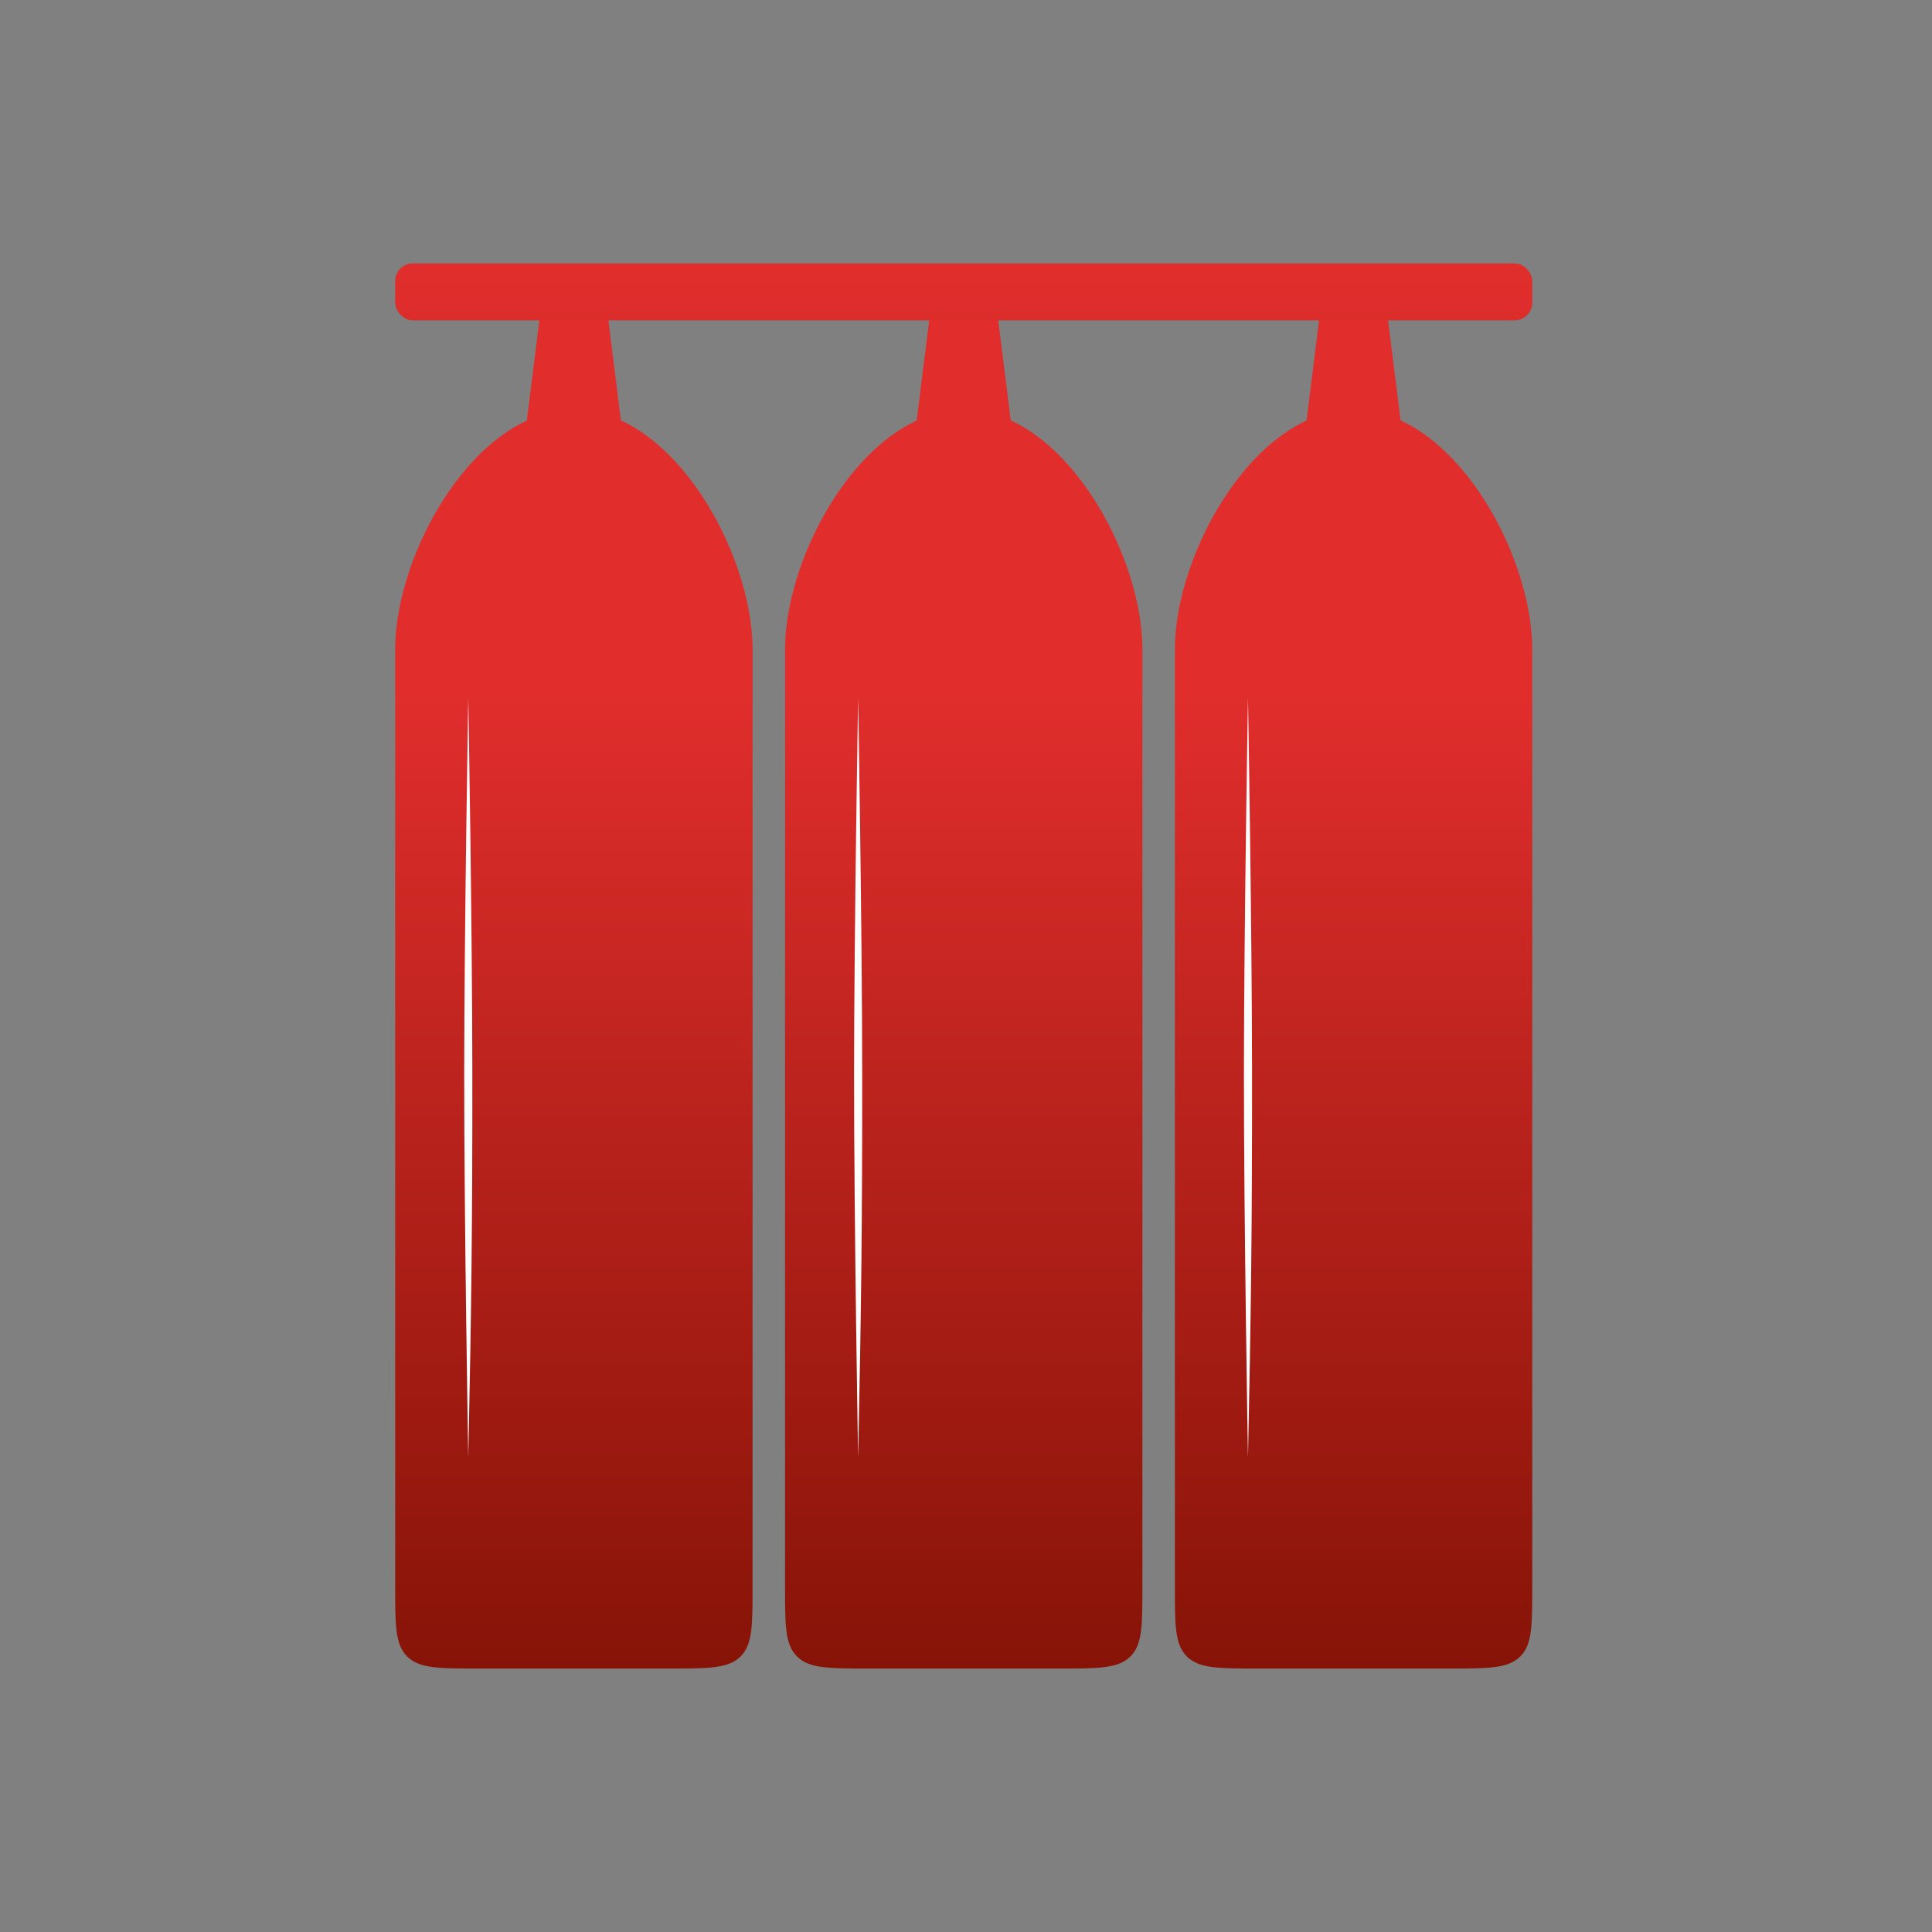 <?xml version="1.0" encoding="UTF-8"?> <svg xmlns="http://www.w3.org/2000/svg" width="220" height="220" viewBox="0 0 220 220" fill="none"><rect x="0" y="0" width="220" height="220" fill="#808080" stroke="none"/><path d="M45 73.931C45 62.949 54.131 46.647 65.368 46.647C76.606 46.647 85.694 62.949 85.694 73.931V180.751C85.694 185.111 85.694 187.291 84.308 188.646C82.922 190 80.691 190 76.23 190H54.464C50.002 190 47.772 190 46.386 188.646C45 187.291 45 185.111 45 180.751V73.931Z" fill="url(#paint0_linear_8_122)"></path><path d="M61.647 34.624H69.046L70.896 49.422H59.798L61.647 34.624Z" fill="url(#paint1_linear_8_122)"></path><path d="M53.786 122.023C53.798 139.183 53.685 148.798 53.324 165.954C53.324 165.954 52.849 139.183 52.861 122.023C52.873 105.405 53.324 79.48 53.324 79.48C53.324 79.48 53.775 105.405 53.786 122.023Z" fill="white"></path><path d="M89.393 73.931C89.393 62.949 98.524 46.647 109.761 46.647C120.999 46.647 130.087 62.949 130.087 73.931V180.751C130.087 185.111 130.087 187.291 128.701 188.646C127.315 190 125.084 190 120.623 190H98.857C94.395 190 92.165 190 90.779 188.646C89.393 187.291 89.393 185.111 89.393 180.751V73.931Z" fill="url(#paint2_linear_8_122)"></path><path d="M106.04 34.624H113.439L115.289 49.422H104.191L106.04 34.624Z" fill="url(#paint3_linear_8_122)"></path><path d="M98.179 122.023C98.191 139.183 98.078 148.798 97.717 165.954C97.717 165.954 97.243 139.183 97.254 122.023C97.266 105.405 97.717 79.48 97.717 79.48C97.717 79.48 98.168 105.405 98.179 122.023Z" fill="white"></path><path d="M133.786 73.931C133.786 62.949 142.917 46.647 154.154 46.647C165.392 46.647 174.48 62.949 174.48 73.931V180.751C174.48 185.111 174.48 187.291 173.094 188.646C171.708 190 169.477 190 165.016 190H143.25C138.789 190 136.558 190 135.172 188.646C133.786 187.291 133.786 185.111 133.786 180.751V73.931Z" fill="url(#paint4_linear_8_122)"></path><path d="M150.434 34.624H157.832L159.682 49.422H148.584L150.434 34.624Z" fill="url(#paint5_linear_8_122)"></path><path d="M142.572 122.023C142.584 139.183 142.471 148.798 142.11 165.954C142.11 165.954 141.636 139.183 141.647 122.023C141.659 105.405 142.11 79.48 142.11 79.48C142.11 79.48 142.561 105.405 142.572 122.023Z" fill="white"></path><rect x="45" y="30" width="129.48" height="6.474" rx="2" fill="url(#paint6_linear_8_122)"></rect><defs><linearGradient id="paint0_linear_8_122" x1="65.347" y1="78.093" x2="65.347" y2="211.734" gradientUnits="userSpaceOnUse"><stop stop-color="#E12E2D"></stop><stop offset="1" stop-color="#750E00"></stop></linearGradient><linearGradient id="paint1_linear_8_122" x1="65.347" y1="78.093" x2="65.347" y2="211.734" gradientUnits="userSpaceOnUse"><stop stop-color="#E12E2D"></stop><stop offset="1" stop-color="#750E00"></stop></linearGradient><linearGradient id="paint2_linear_8_122" x1="109.74" y1="78.093" x2="109.74" y2="211.734" gradientUnits="userSpaceOnUse"><stop stop-color="#E12E2D"></stop><stop offset="1" stop-color="#750E00"></stop></linearGradient><linearGradient id="paint3_linear_8_122" x1="109.74" y1="78.093" x2="109.74" y2="211.734" gradientUnits="userSpaceOnUse"><stop stop-color="#E12E2D"></stop><stop offset="1" stop-color="#750E00"></stop></linearGradient><linearGradient id="paint4_linear_8_122" x1="154.133" y1="78.093" x2="154.133" y2="211.734" gradientUnits="userSpaceOnUse"><stop stop-color="#E12E2D"></stop><stop offset="1" stop-color="#750E00"></stop></linearGradient><linearGradient id="paint5_linear_8_122" x1="154.133" y1="78.093" x2="154.133" y2="211.734" gradientUnits="userSpaceOnUse"><stop stop-color="#E12E2D"></stop><stop offset="1" stop-color="#750E00"></stop></linearGradient><linearGradient id="paint6_linear_8_122" x1="109.74" y1="30" x2="109.74" y2="190.462" gradientUnits="userSpaceOnUse"><stop stop-color="#E12E2D"></stop><stop offset="1" stop-color="#750E00"></stop></linearGradient></defs></svg> 
